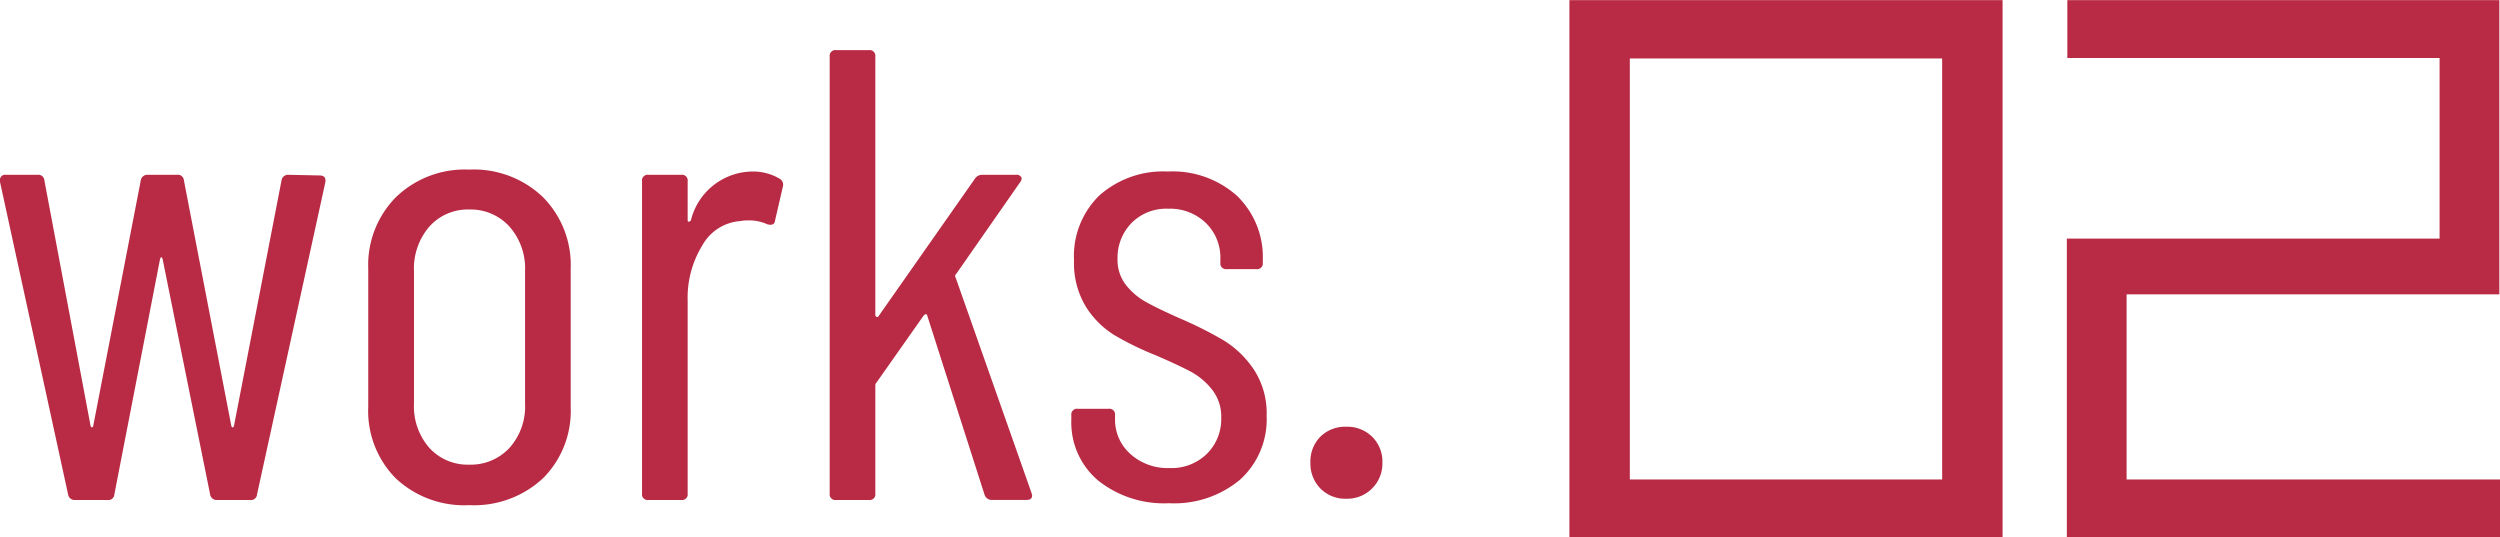 <svg xmlns="http://www.w3.org/2000/svg" width="70.02" height="15.048" viewBox="0 0 70.02 15.048">
  <defs>
    <style>
      .cls-1 {
        fill: #b92b44;
      }
    </style>
  </defs>
  <path id="路径_1251" data-name="路径 1251" class="cls-1" d="M2.538,0a.185.185,0,0,1-.2-.162L.432-8.91v-.036a.143.143,0,0,1,.162-.162h.882a.172.172,0,0,1,.2.162L2.97-2.07q.018.036.036.036t.036-.036L4.374-8.946a.185.185,0,0,1,.2-.162h.81a.172.172,0,0,1,.2.162L6.912-2.07q.018.036.036.036t.036-.036L8.316-8.946a.185.185,0,0,1,.2-.162l.864.018q.2,0,.162.2L7.632-.162a.172.172,0,0,1-.2.162H6.516a.185.185,0,0,1-.2-.162L4.986-6.75Q4.968-6.8,4.95-6.8t-.036.054L3.636-.162a.172.172,0,0,1-.2.162ZM13.572.144a2.8,2.8,0,0,1-2.061-.756,2.684,2.684,0,0,1-.765-2V-6.48a2.7,2.7,0,0,1,.774-2,2.774,2.774,0,0,1,2.052-.774,2.8,2.8,0,0,1,2.07.774,2.7,2.7,0,0,1,.774,2v3.87a2.667,2.667,0,0,1-.774,2A2.835,2.835,0,0,1,13.572.144Zm0-1.134A1.478,1.478,0,0,0,14.7-1.458,1.737,1.737,0,0,0,15.138-2.7V-6.408A1.77,1.77,0,0,0,14.7-7.659a1.465,1.465,0,0,0-1.125-.477,1.437,1.437,0,0,0-1.116.477,1.792,1.792,0,0,0-.432,1.251V-2.7a1.759,1.759,0,0,0,.432,1.242A1.45,1.45,0,0,0,13.572-.99ZM21.492-9.2a1.456,1.456,0,0,1,.774.2.194.194,0,0,1,.09.234l-.216.936q-.018.162-.216.108a1.2,1.2,0,0,0-.54-.108.959.959,0,0,0-.216.018,1.325,1.325,0,0,0-1.062.675,2.8,2.8,0,0,0-.414,1.557v5.4a.159.159,0,0,1-.18.18h-.918a.159.159,0,0,1-.18-.18V-8.928a.159.159,0,0,1,.18-.18h.918a.159.159,0,0,1,.18.18v1.08q0,.054.027.054a.1.1,0,0,0,.063-.036A1.794,1.794,0,0,1,21.492-9.2ZM23.85,0a.159.159,0,0,1-.18-.18V-12.42a.159.159,0,0,1,.18-.18h.918a.159.159,0,0,1,.18.18v7.236a.058.058,0,0,0,.036.054.036.036,0,0,0,.054-.018L27.738-9a.242.242,0,0,1,.216-.108h.936a.151.151,0,0,1,.144.063q.036.063-.036.153L27.216-6.336a.078.078,0,0,0-.018.108L29.322-.2l.018.072q0,.126-.162.126h-.954a.21.21,0,0,1-.216-.144l-1.6-5q-.018-.108-.108-.018L24.984-3.294a.122.122,0,0,0-.036.09V-.18a.159.159,0,0,1-.18.18Zm9.324.09a2.955,2.955,0,0,1-1.989-.639,2.126,2.126,0,0,1-.747-1.7v-.126a.159.159,0,0,1,.18-.18h.864a.159.159,0,0,1,.18.18v.108a1.28,1.28,0,0,0,.423.972,1.554,1.554,0,0,0,1.107.4,1.411,1.411,0,0,0,1.044-.4,1.365,1.365,0,0,0,.4-1.008,1.214,1.214,0,0,0-.252-.783,1.909,1.909,0,0,0-.585-.5q-.333-.18-1-.468a8.42,8.42,0,0,1-1.161-.567,2.493,2.493,0,0,1-.792-.792,2.354,2.354,0,0,1-.333-1.3,2.37,2.37,0,0,1,.711-1.818A2.691,2.691,0,0,1,33.138-9.2a2.706,2.706,0,0,1,1.944.684A2.39,2.39,0,0,1,35.8-6.7v.054a.159.159,0,0,1-.18.18h-.828a.159.159,0,0,1-.18-.18V-6.75a1.349,1.349,0,0,0-.405-1.008,1.442,1.442,0,0,0-1.053-.4,1.365,1.365,0,0,0-1.035.405,1.391,1.391,0,0,0-.387,1,1.142,1.142,0,0,0,.234.729,1.885,1.885,0,0,0,.576.486q.342.189.954.459a10.773,10.773,0,0,1,1.215.612,2.747,2.747,0,0,1,.837.81,2.229,2.229,0,0,1,.36,1.3,2.282,2.282,0,0,1-.738,1.782A2.871,2.871,0,0,1,33.174.09Zm4.968-.126a.969.969,0,0,1-.729-.288.994.994,0,0,1-.279-.72.986.986,0,0,1,.279-.729.986.986,0,0,1,.729-.279.994.994,0,0,1,.72.279.969.969,0,0,1,.288.729.977.977,0,0,1-.288.72A.977.977,0,0,1,38.142-.036ZM56.52,1.044V-14H44.388V1.044ZM54.828-.576H46.08v-11.79h8.748Zm15.624,1.62V-.576H59.994V-5.76h10.44V-14h-12.1v1.62H68.76v5.058H58.32v8.37Z" transform="translate(-0.432 14.004)"/>
</svg>
